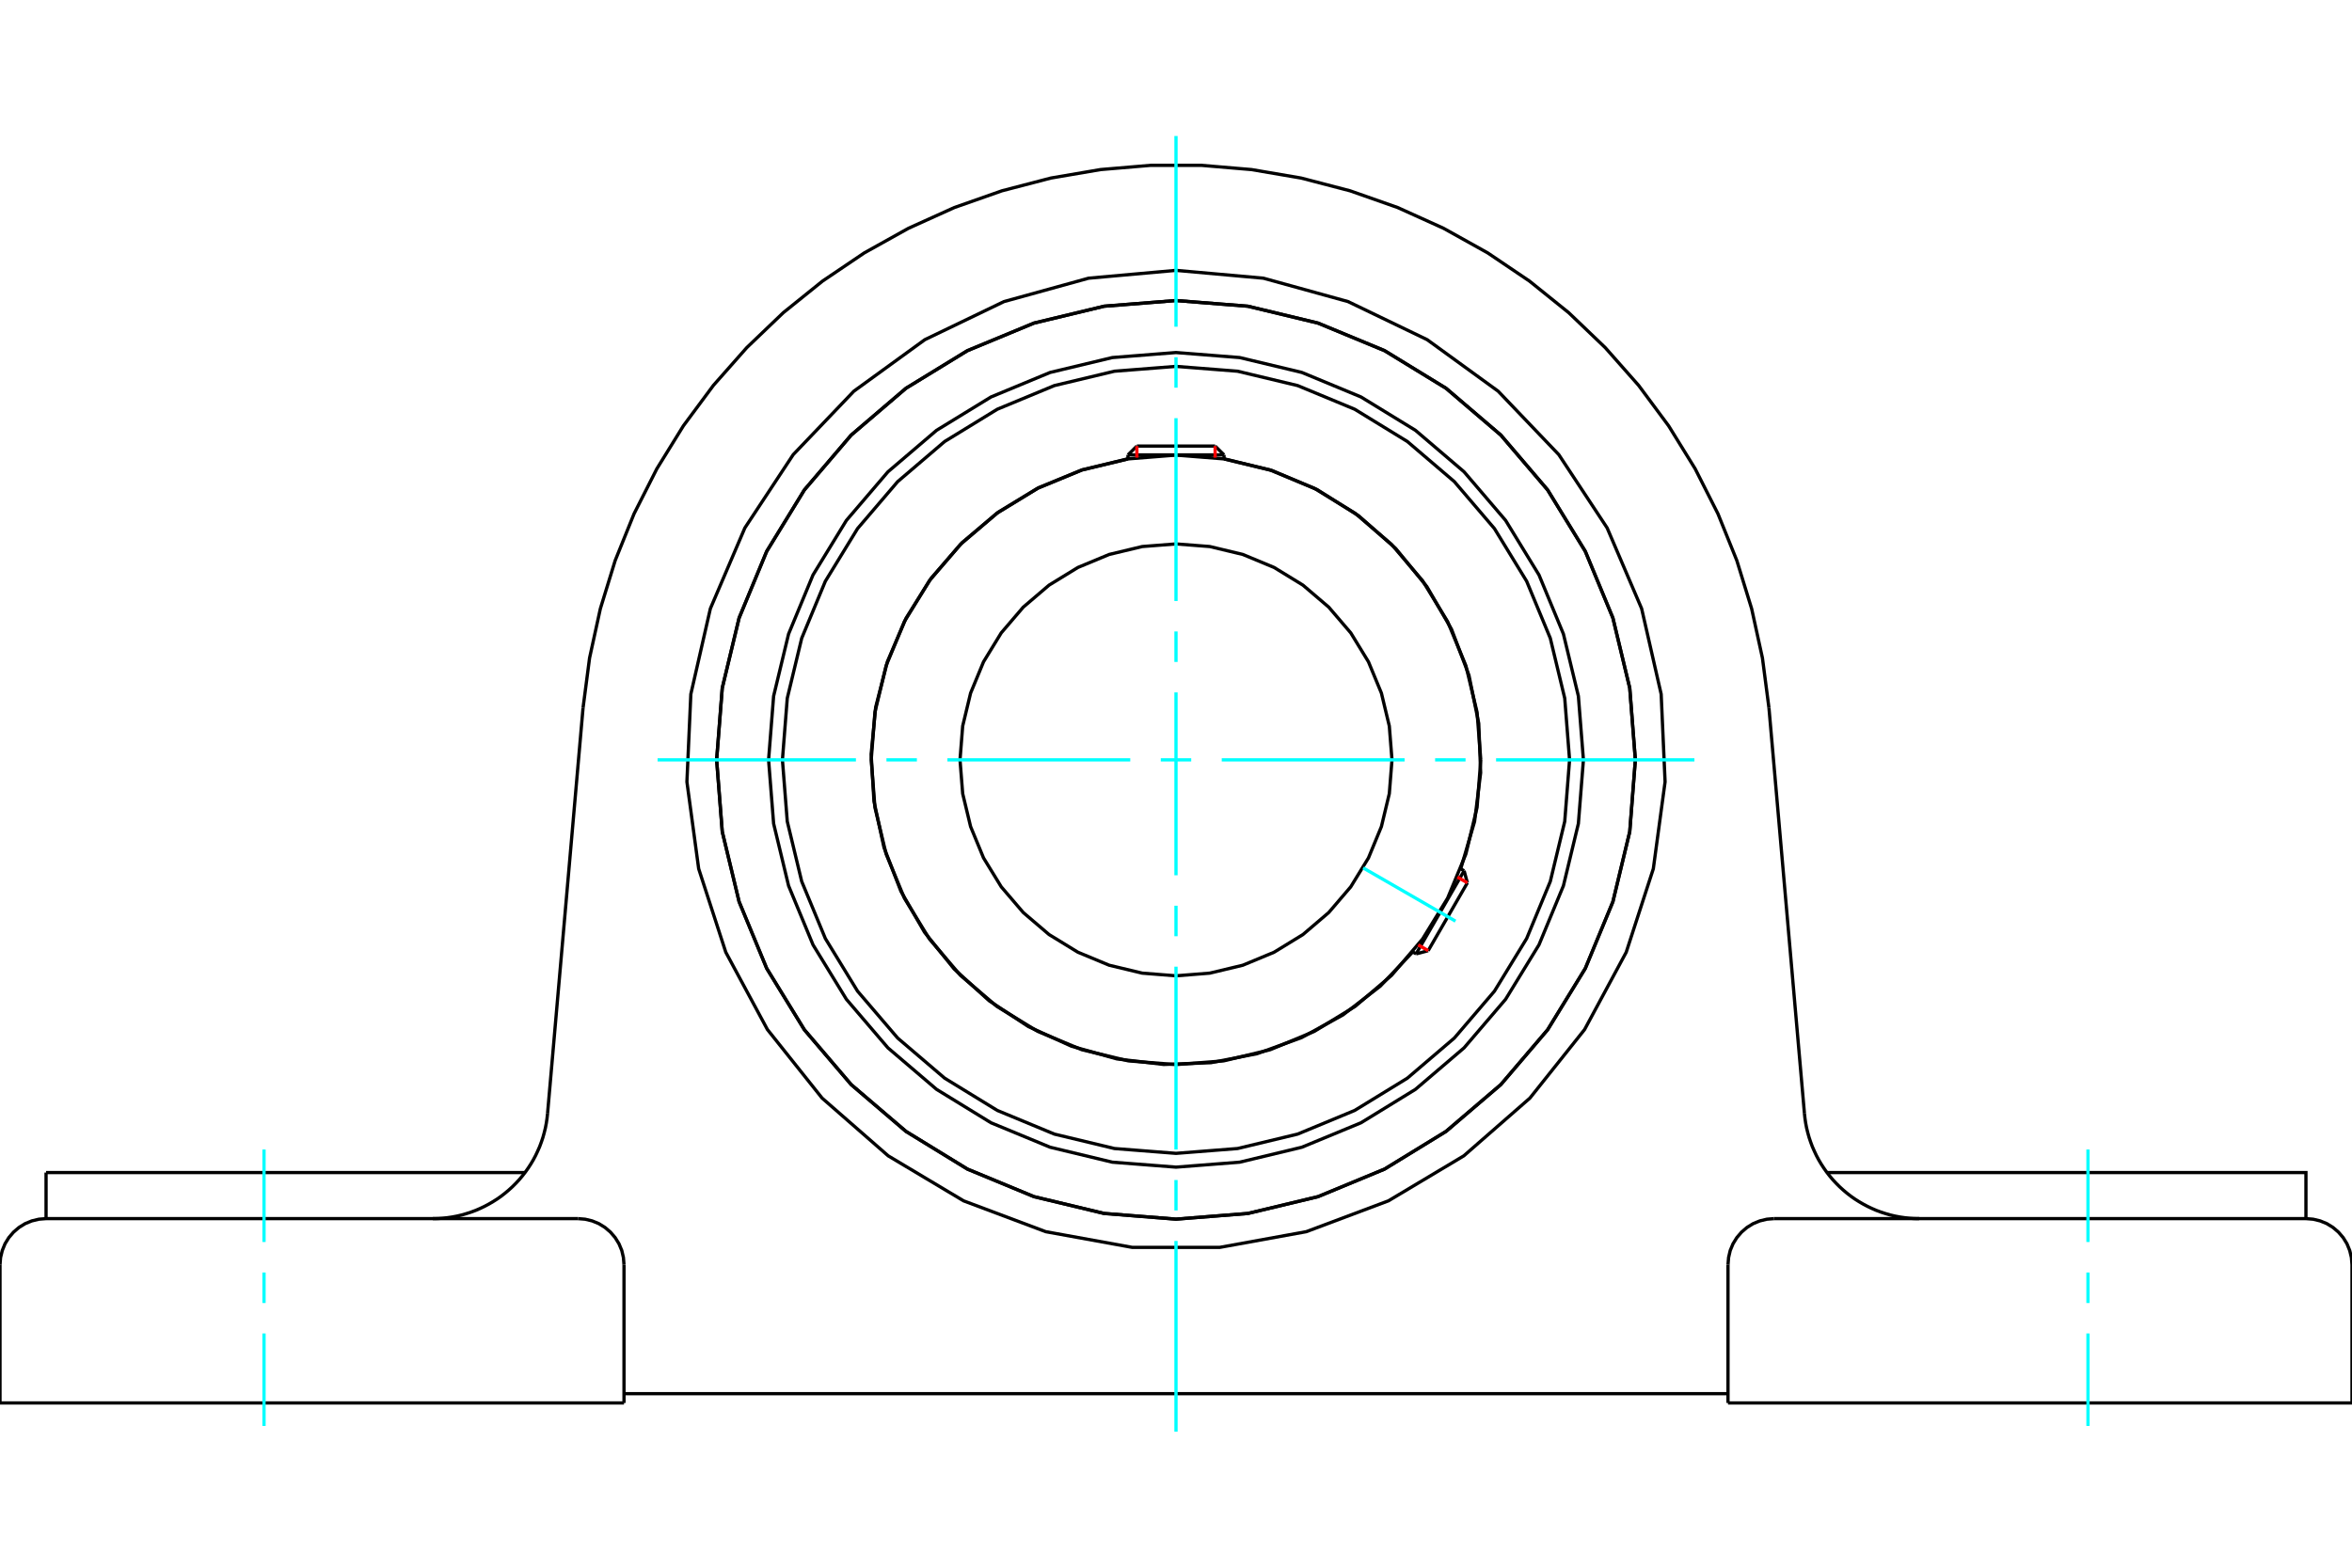 <?xml version="1.0" standalone="no"?>
<!DOCTYPE svg PUBLIC "-//W3C//DTD SVG 1.1//EN"
	"http://www.w3.org/Graphics/SVG/1.1/DTD/svg11.dtd">
<svg xmlns="http://www.w3.org/2000/svg" height="100%" width="100%" viewBox="0 0 36000 24000">
	<rect x="-1800" y="-1200" width="39600" height="26400" style="fill:#FFF"/>
	<g style="fill:none; fill-rule:evenodd" transform="matrix(1 0 0 1 0 0)">
		<g style="fill:none; stroke:#000; stroke-width:50; shape-rendering:geometricPrecision">
			<polyline points="24236,11633 24159,10657 23930,9706 23556,8802 23045,7967 22409,7223 21665,6588 20831,6077 19927,5702 18975,5474 18000,5397 17025,5474 16073,5702 15169,6077 14335,6588 13591,7223 12955,7967 12444,8802 12070,9706 11841,10657 11764,11633 11841,12608 12070,13560 12444,14464 12955,15298 13591,16042 14335,16677 15169,17189 16073,17563 17025,17792 18000,17868 18975,17792 19927,17563 20831,17189 21665,16677 22409,16042 23045,15298 23556,14464 23930,13560 24159,12608 24236,11633"/>
			<polyline points="25031,11633 24945,10533 24687,9460 24265,8441 23688,7500 22972,6661 22133,5944 21192,5368 20173,4946 19100,4688 18000,4601 16900,4688 15827,4946 14808,5368 13867,5944 13028,6661 12312,7500 11735,8441 11313,9460 11055,10533 10969,11633 11055,12733 11313,13805 11735,14825 12312,15765 13028,16604 13867,17321 14808,17898 15827,18320 16900,18577 18000,18664 19100,18577 20173,18320 21192,17898 22133,17321 22972,16604 23688,15765 24265,14825 24687,13805 24945,12733 25031,11633"/>
			<polyline points="22358,13301 22570,12577 22663,11830 22634,11076 22484,10338 22217,9633 21840,8981 21363,8397 20798,7898 20161,7496 19467,7202 18735,7024"/>
			<polyline points="17265,7024 16563,7193 15895,7467 15278,7842 14726,8307 14252,8852 13868,9464 13583,10128 13403,10827 13334,11546 13377,12267 13530,12973 13790,13646 14151,14272 14604,14834 15139,15320 15742,15717 16399,16016 17095,16211 17812,16296 18534,16269 19242,16131 19922,15885 20555,15538 21127,15097 21624,14573"/>
			<polyline points="24024,11633 23950,10690 23729,9771 23367,8898 22874,8092 22260,7373 21541,6759 20735,6265 19862,5903 18942,5683 18000,5609 17058,5683 16138,5903 15265,6265 14459,6759 13740,7373 13126,8092 12633,8898 12271,9771 12050,10690 11976,11633 12050,12575 12271,13494 12633,14368 13126,15174 13740,15892 14459,16506 15265,17000 16138,17362 17058,17583 18000,17657 18942,17583 19862,17362 20735,17000 21541,16506 22260,15892 22874,15174 23367,14368 23729,13494 23950,12575 24024,11633"/>
			<polyline points="22665,11633 22608,10903 22437,10191 22157,9515 21774,8890 21299,8334 20742,7858 20118,7476 19442,7196 18730,7025 18000,6967 17270,7025 16558,7196 15882,7476 15258,7858 14701,8334 14226,8890 13843,9515 13563,10191 13392,10903 13335,11633 13392,12362 13563,13074 13843,13751 14226,14375 14701,14932 15258,15407 15882,15789 16558,16070 17270,16241 18000,16298 18730,16241 19442,16070 20118,15789 20742,15407 21299,14932 21774,14375 22157,13751 22437,13074 22608,12362 22665,11633"/>
			<polyline points="21306,11633 21265,11115 21144,10611 20946,10132 20675,9689 20338,9295 19943,8958 19501,8687 19022,8488 18517,8367 18000,8327 17483,8367 16978,8488 16499,8687 16057,8958 15662,9295 15325,9689 15054,10132 14856,10611 14735,11115 14694,11633 14735,12150 14856,12654 15054,13134 15325,13576 15662,13970 16057,14307 16499,14578 16978,14777 17483,14898 18000,14939 18517,14898 19022,14777 19501,14578 19943,14307 20338,13970 20675,13576 20946,13134 21144,12654 21265,12150 21306,11633"/>
			<line x1="21675" y1="14603" x2="22410" y2="13331"/>
			<line x1="22460" y1="13515" x2="21860" y2="14554"/>
			<line x1="18735" y1="6964" x2="17265" y2="6964"/>
			<line x1="17401" y1="6829" x2="18599" y2="6829"/>
			<line x1="22460" y1="13515" x2="22410" y2="13331"/>
			<line x1="21675" y1="14603" x2="21860" y2="14554"/>
			<line x1="22410" y1="13331" x2="22357" y2="13300"/>
			<line x1="21623" y1="14572" x2="21675" y2="14603"/>
			<line x1="17401" y1="6829" x2="17265" y2="6964"/>
			<line x1="18735" y1="6964" x2="18599" y2="6829"/>
			<line x1="17265" y1="6964" x2="17265" y2="7026"/>
			<line x1="18735" y1="7026" x2="18735" y2="6964"/>
			<line x1="26449" y1="21478" x2="36000" y2="21478"/>
			<line x1="9551" y1="21478" x2="0" y2="21478"/>
			<polyline points="35295,18656 35295,17951 33048,17951 27965,17951"/>
			<line x1="35295" y1="18656" x2="27154" y2="18656"/>
			<polyline points="27619,17047 27627,17121 27638,17195 27652,17268 27670,17341 27690,17413 27714,17484 27740,17554 27770,17622 27802,17690 27837,17756 27875,17820 27916,17883 27959,17944 28005,18003 28053,18060 28104,18115 28157,18168 28212,18218 28269,18266 28328,18312 28389,18355 28452,18395 28517,18433 28583,18468 28650,18500 28719,18530 28789,18556 28860,18579 28932,18600 29004,18617 29078,18631 29152,18642 29226,18650 29301,18655 29375,18656"/>
			<line x1="705" y1="18656" x2="705" y2="17951"/>
			<line x1="2952" y1="17951" x2="705" y2="17951"/>
			<line x1="8035" y1="17951" x2="2952" y2="17951"/>
			<polyline points="6625,18656 6699,18655 6774,18650 6848,18642 6922,18631 6996,18617 7068,18600 7140,18579 7211,18556 7281,18530 7350,18500 7417,18468 7483,18433 7548,18395 7611,18355 7672,18312 7731,18266 7788,18218 7843,18168 7896,18115 7947,18060 7995,18003 8041,17944 8084,17883 8125,17820 8163,17756 8198,17690 8230,17622 8260,17554 8286,17484 8310,17413 8330,17341 8348,17268 8362,17195 8373,17121 8381,17047"/>
			<line x1="705" y1="18656" x2="8846" y2="18656"/>
			<polyline points="25031,11633 24945,10533 24687,9460 24265,8441 23688,7500 22972,6661 22133,5944 21192,5368 20173,4946 19100,4688 18000,4601 16900,4688 15827,4946 14808,5368 13867,5944 13028,6661 12312,7500 11735,8441 11313,9460 11055,10533 10969,11633 11055,12733 11313,13805 11735,14825 12312,15765 13028,16604 13867,17321 14808,17898 15827,18320 16900,18577 18000,18664 19100,18577 20173,18320 21192,17898 22133,17321 22972,16604 23688,15765 24265,14825 24687,13805 24945,12733 25031,11633"/>
			<polyline points="18000,4139 19338,4259 20633,4617 21844,5200 22931,5989 23859,6960 24599,8082 25127,9317 25426,10627 25486,11969 25306,13300 24891,14578 24254,15761 23417,16811 22405,17695 21251,18384 19994,18856 18672,19096 17328,19096 16006,18856 14749,18384 13595,17695 12583,16811 11746,15761 11109,14578 10694,13300 10514,11969 10574,10627 10873,9317 11401,8082 12141,6960 13069,5989 14156,5200 15367,4617 16662,4259 18000,4139"/>
			<polyline points="27154,18656 27044,18665 26936,18691 26834,18733 26740,18791 26656,18863 26584,18947 26526,19041 26483,19144 26458,19251 26449,19362"/>
			<polyline points="36000,21478 36000,19362 35991,19251 35965,19144 35923,19041 35865,18947 35793,18863 35709,18791 35615,18733 35513,18691 35405,18665 35295,18656"/>
			<line x1="26449" y1="19362" x2="26449" y2="21478"/>
			<polyline points="9551,19362 9542,19251 9517,19144 9474,19041 9416,18947 9344,18863 9260,18791 9166,18733 9064,18691 8956,18665 8846,18656"/>
			<polyline points="705,18656 595,18665 487,18691 385,18733 291,18791 207,18863 135,18947 77,19041 35,19144 9,19251 0,19362"/>
			<line x1="0" y1="21478" x2="0" y2="19362"/>
			<line x1="9551" y1="19362" x2="9551" y2="21478"/>
			<line x1="27076" y1="10839" x2="27619" y2="17047"/>
			<polyline points="8924,10839 9024,10073 9189,9319 9416,8581 9705,7865 10054,7176 10460,6519 10920,5899 11431,5321 11989,4787 12590,4303 13230,3871 13905,3495 14608,3177 15336,2921 16084,2726 16845,2596 17614,2531 18386,2531 19155,2596 19916,2726 20664,2921 21392,3177 22095,3495 22770,3871 23410,4303 24011,4787 24569,5321 25080,5899 25540,6519 25946,7176 26295,7865 26584,8581 26811,9319 26976,10073 27076,10839"/>
			<line x1="8381" y1="17047" x2="8924" y2="10839"/>
			<line x1="26449" y1="21336" x2="9551" y2="21336"/>
		</g>
		<g style="fill:none; stroke:#0FF; stroke-width:50; shape-rendering:geometricPrecision">
			<line x1="18000" y1="21918" x2="18000" y2="18998"/>
			<line x1="18000" y1="18531" x2="18000" y2="18065"/>
			<line x1="18000" y1="17598" x2="18000" y2="14799"/>
			<line x1="18000" y1="14333" x2="18000" y2="13866"/>
			<line x1="18000" y1="13400" x2="18000" y2="10600"/>
			<line x1="18000" y1="10134" x2="18000" y2="9667"/>
			<line x1="18000" y1="9201" x2="18000" y2="6402"/>
			<line x1="18000" y1="5935" x2="18000" y2="5469"/>
			<line x1="18000" y1="5002" x2="18000" y2="2082"/>
			<line x1="10065" y1="11633" x2="13101" y2="11633"/>
			<line x1="13568" y1="11633" x2="14034" y2="11633"/>
			<line x1="14501" y1="11633" x2="17300" y2="11633"/>
			<line x1="17767" y1="11633" x2="18233" y2="11633"/>
			<line x1="18700" y1="11633" x2="21499" y2="11633"/>
			<line x1="21966" y1="11633" x2="22432" y2="11633"/>
			<line x1="22899" y1="11633" x2="25935" y2="11633"/>
			<line x1="20865" y1="13287" x2="22278" y2="14102"/>
			<line x1="4041" y1="21830" x2="4041" y2="20414"/>
			<line x1="4041" y1="19948" x2="4041" y2="19481"/>
			<line x1="4041" y1="19014" x2="4041" y2="17598"/>
			<line x1="31959" y1="21830" x2="31959" y2="20414"/>
			<line x1="31959" y1="19948" x2="31959" y2="19481"/>
			<line x1="31959" y1="19014" x2="31959" y2="17598"/>
		</g>
		<g style="fill:none; stroke:#F00; stroke-width:50; shape-rendering:geometricPrecision">
			<line x1="22460" y1="13515" x2="22307" y2="13427"/>
			<line x1="21707" y1="14465" x2="21860" y2="14554"/>
		</g>
		<g style="fill:none; stroke:#F00; stroke-width:50; shape-rendering:geometricPrecision">
			<line x1="17401" y1="6829" x2="17401" y2="7006"/>
			<line x1="18599" y1="7006" x2="18599" y2="6829"/>
		</g>
	</g>
</svg>
